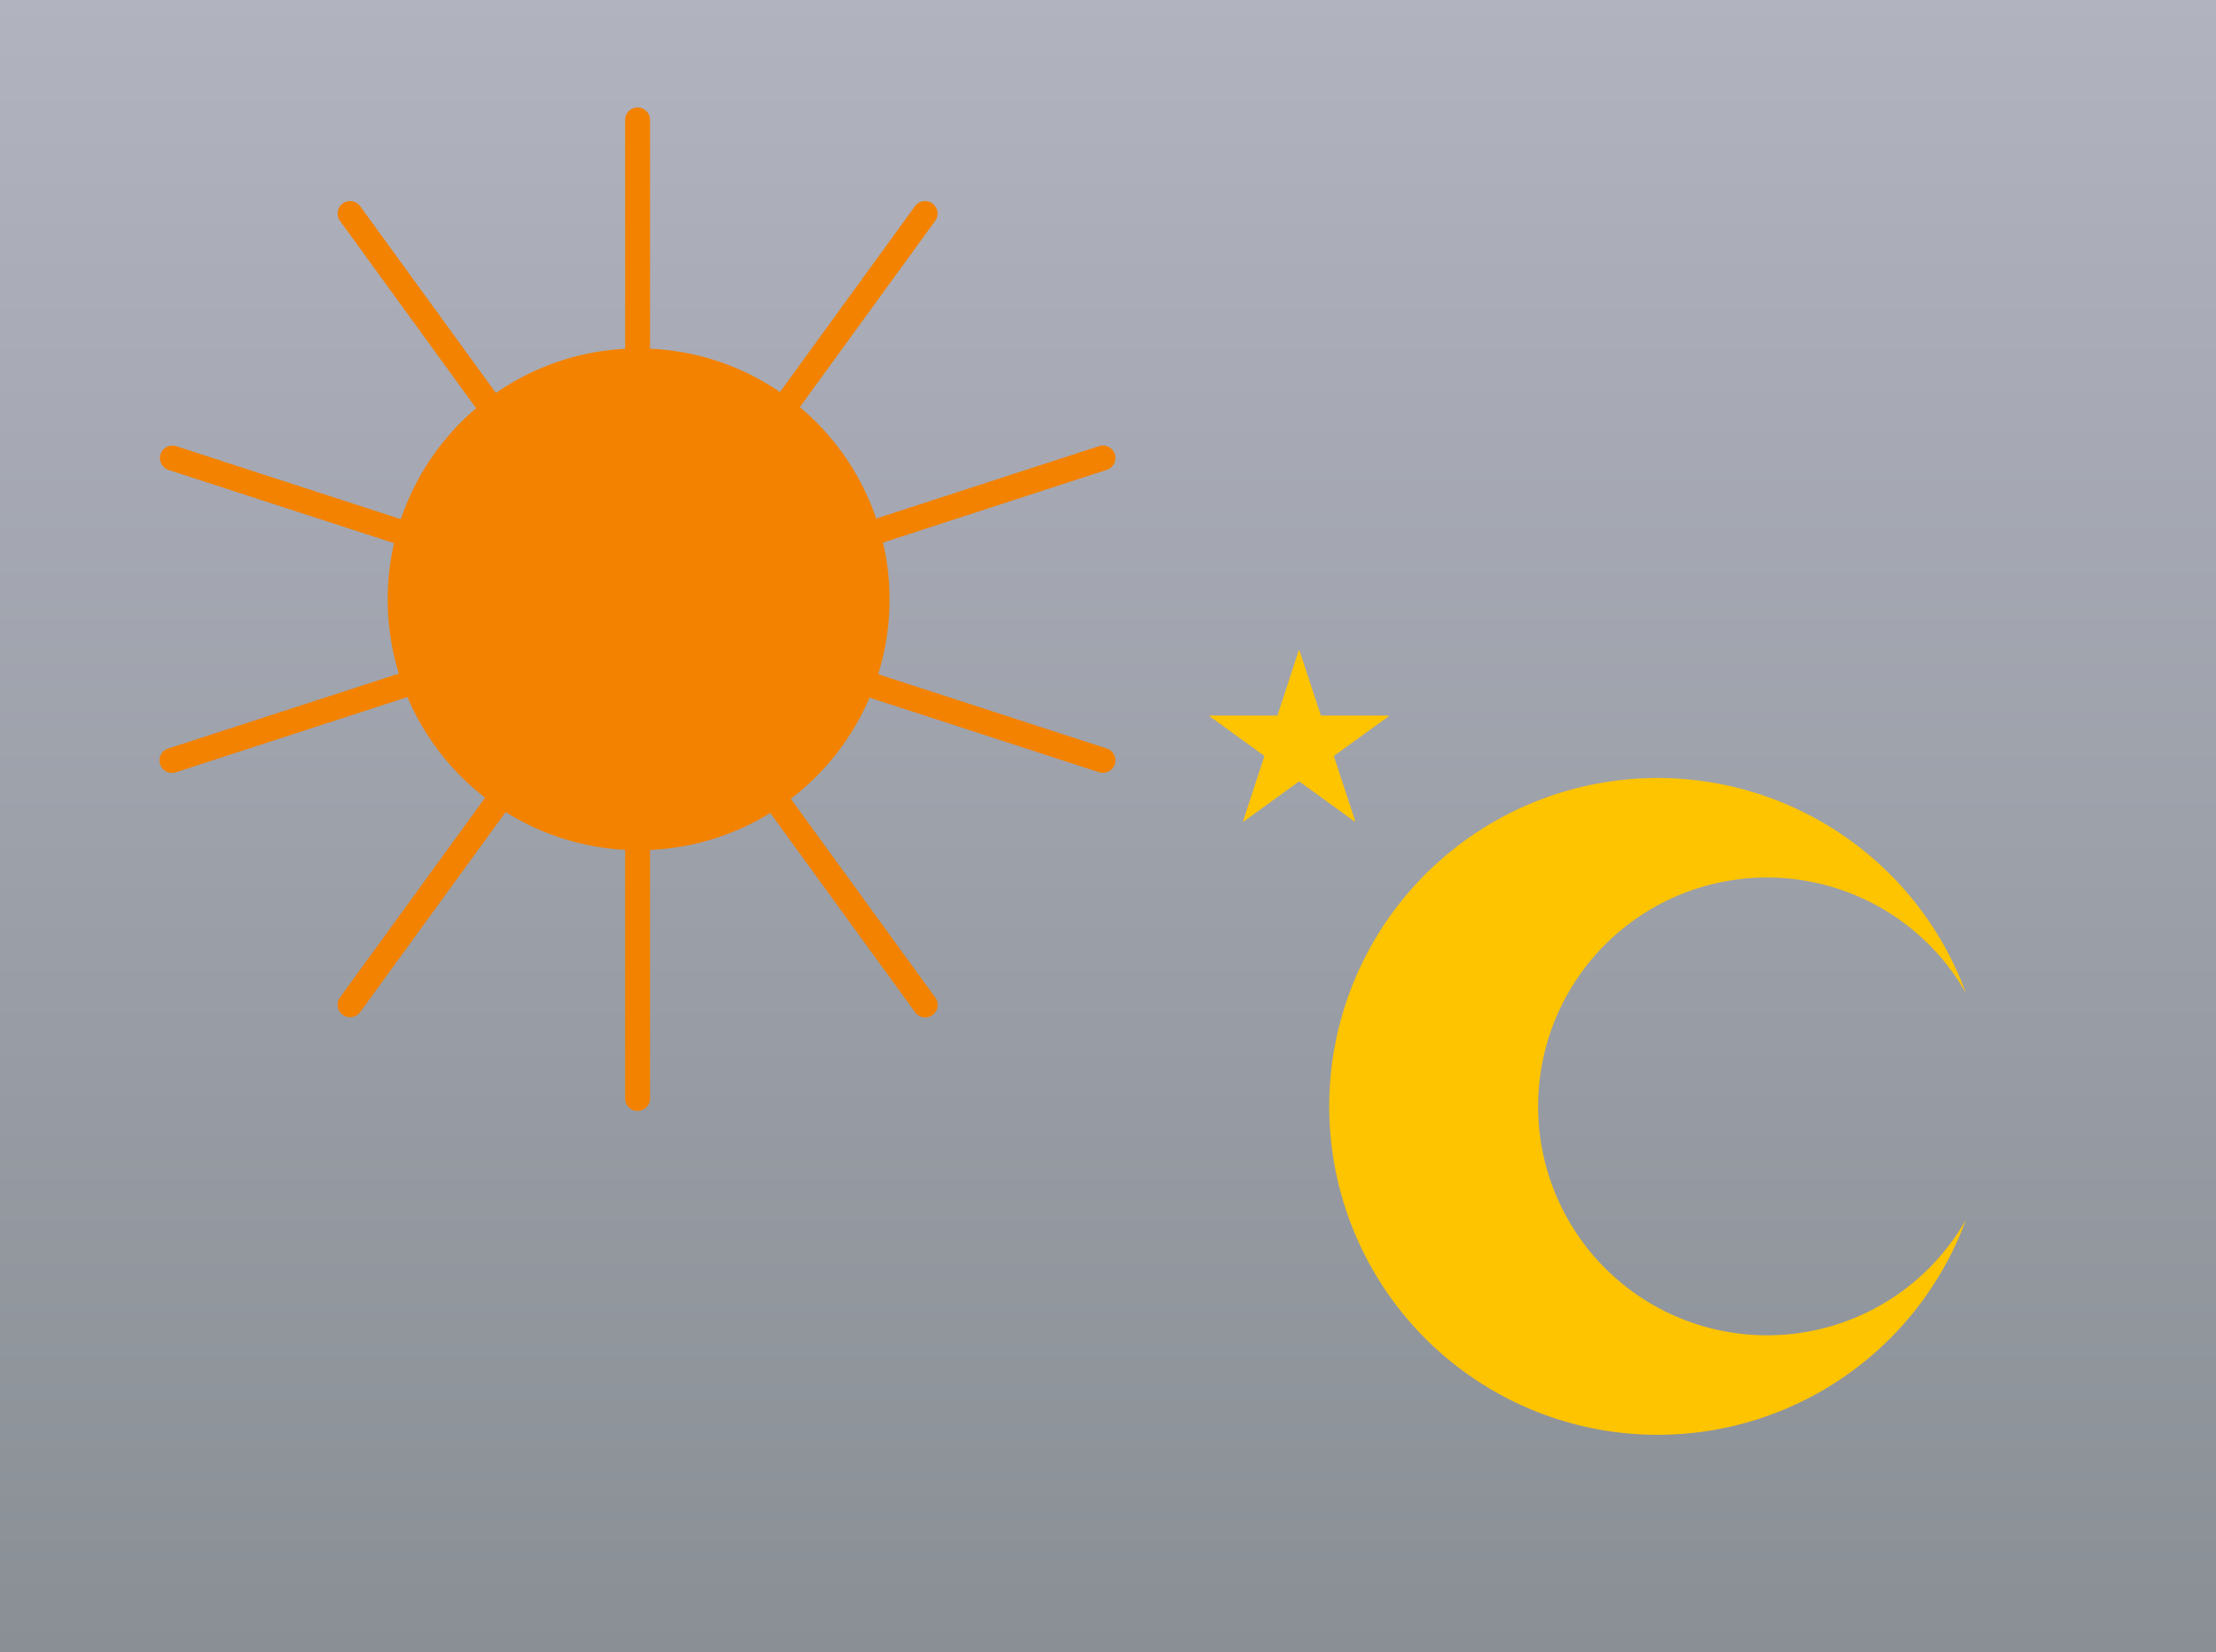 <svg xmlns="http://www.w3.org/2000/svg" xmlns:xlink="http://www.w3.org/1999/xlink" width="295" height="220" viewBox="0 0 295 220"><defs><style>.a{fill:url(#a);}.b{fill:#f38200;}.c{fill:#ffc400;}</style><linearGradient id="a" x1="0.5" x2="0.5" y2="1" gradientUnits="objectBoundingBox"><stop offset="0" stop-color="#898f95"/><stop offset="1" stop-color="#b1b3bf"/></linearGradient></defs><g transform="translate(-200 -5975)"><g transform="translate(-1452 80)"><rect class="a" width="295" height="220" transform="translate(1947 6115) rotate(180)"/><path class="b" d="M815.531,708.97l-30.437-9.888a33.429,33.429,0,0,0,.647-17.53l29.79-9.681a1.661,1.661,0,0,0-1.027-3.16l-29.675,9.644a33.429,33.429,0,0,0-10.162-14.836L792.7,638.7a1.662,1.662,0,0,0-2.689-1.953L772.021,661.51a33.215,33.215,0,0,0-17.293-5.764V625.283a1.661,1.661,0,1,0-3.322,0v30.472a33.226,33.226,0,0,0-17.2,5.884l-18.085-24.893a1.662,1.662,0,0,0-2.689,1.953l18.139,24.968a33.436,33.436,0,0,0-10.019,14.768l-29.923-9.724a1.662,1.662,0,0,0-1.029,3.16l30.05,9.763a33.424,33.424,0,0,0,.64,17.366l-30.69,9.97a1.662,1.662,0,1,0,1.029,3.16l30.8-10.007a33.506,33.506,0,0,0,10.342,13.4l-19.339,26.616a1.662,1.662,0,0,0,2.689,1.953L735.5,717.43a33.2,33.2,0,0,0,15.907,5.035v33.1a1.661,1.661,0,0,0,3.322,0V722.475a33.225,33.225,0,0,0,16-4.923l19.285,26.543a1.661,1.661,0,1,0,2.689-1.953l-19.236-26.477A33.505,33.505,0,0,0,783.946,702.2l30.559,9.93a1.642,1.642,0,0,0,.513.082,1.662,1.662,0,0,0,.513-3.242Z" transform="translate(983.811 5285.686)"/><g transform="translate(1813.046 5981.608)"><g transform="translate(15.896 16.979)"><path class="c" d="M827.161,707.106a30.477,30.477,0,1,1,26.475-45.568,43.723,43.723,0,1,0,0,30.183A30.454,30.454,0,0,1,827.161,707.106Z" transform="translate(-768.866 -632.906)"/></g><g transform="translate(0 0)"><path class="c" d="M776.877,634.325H785.9v.1l-7.3,5.284,2.86,8.708-.077.028-7.4-5.361-7.4,5.361-.077-.028,2.86-8.708-7.293-5.284v-.1h9.02l2.834-8.662h.1Z" transform="translate(-762.085 -625.663)"/></g></g></g></g></svg>